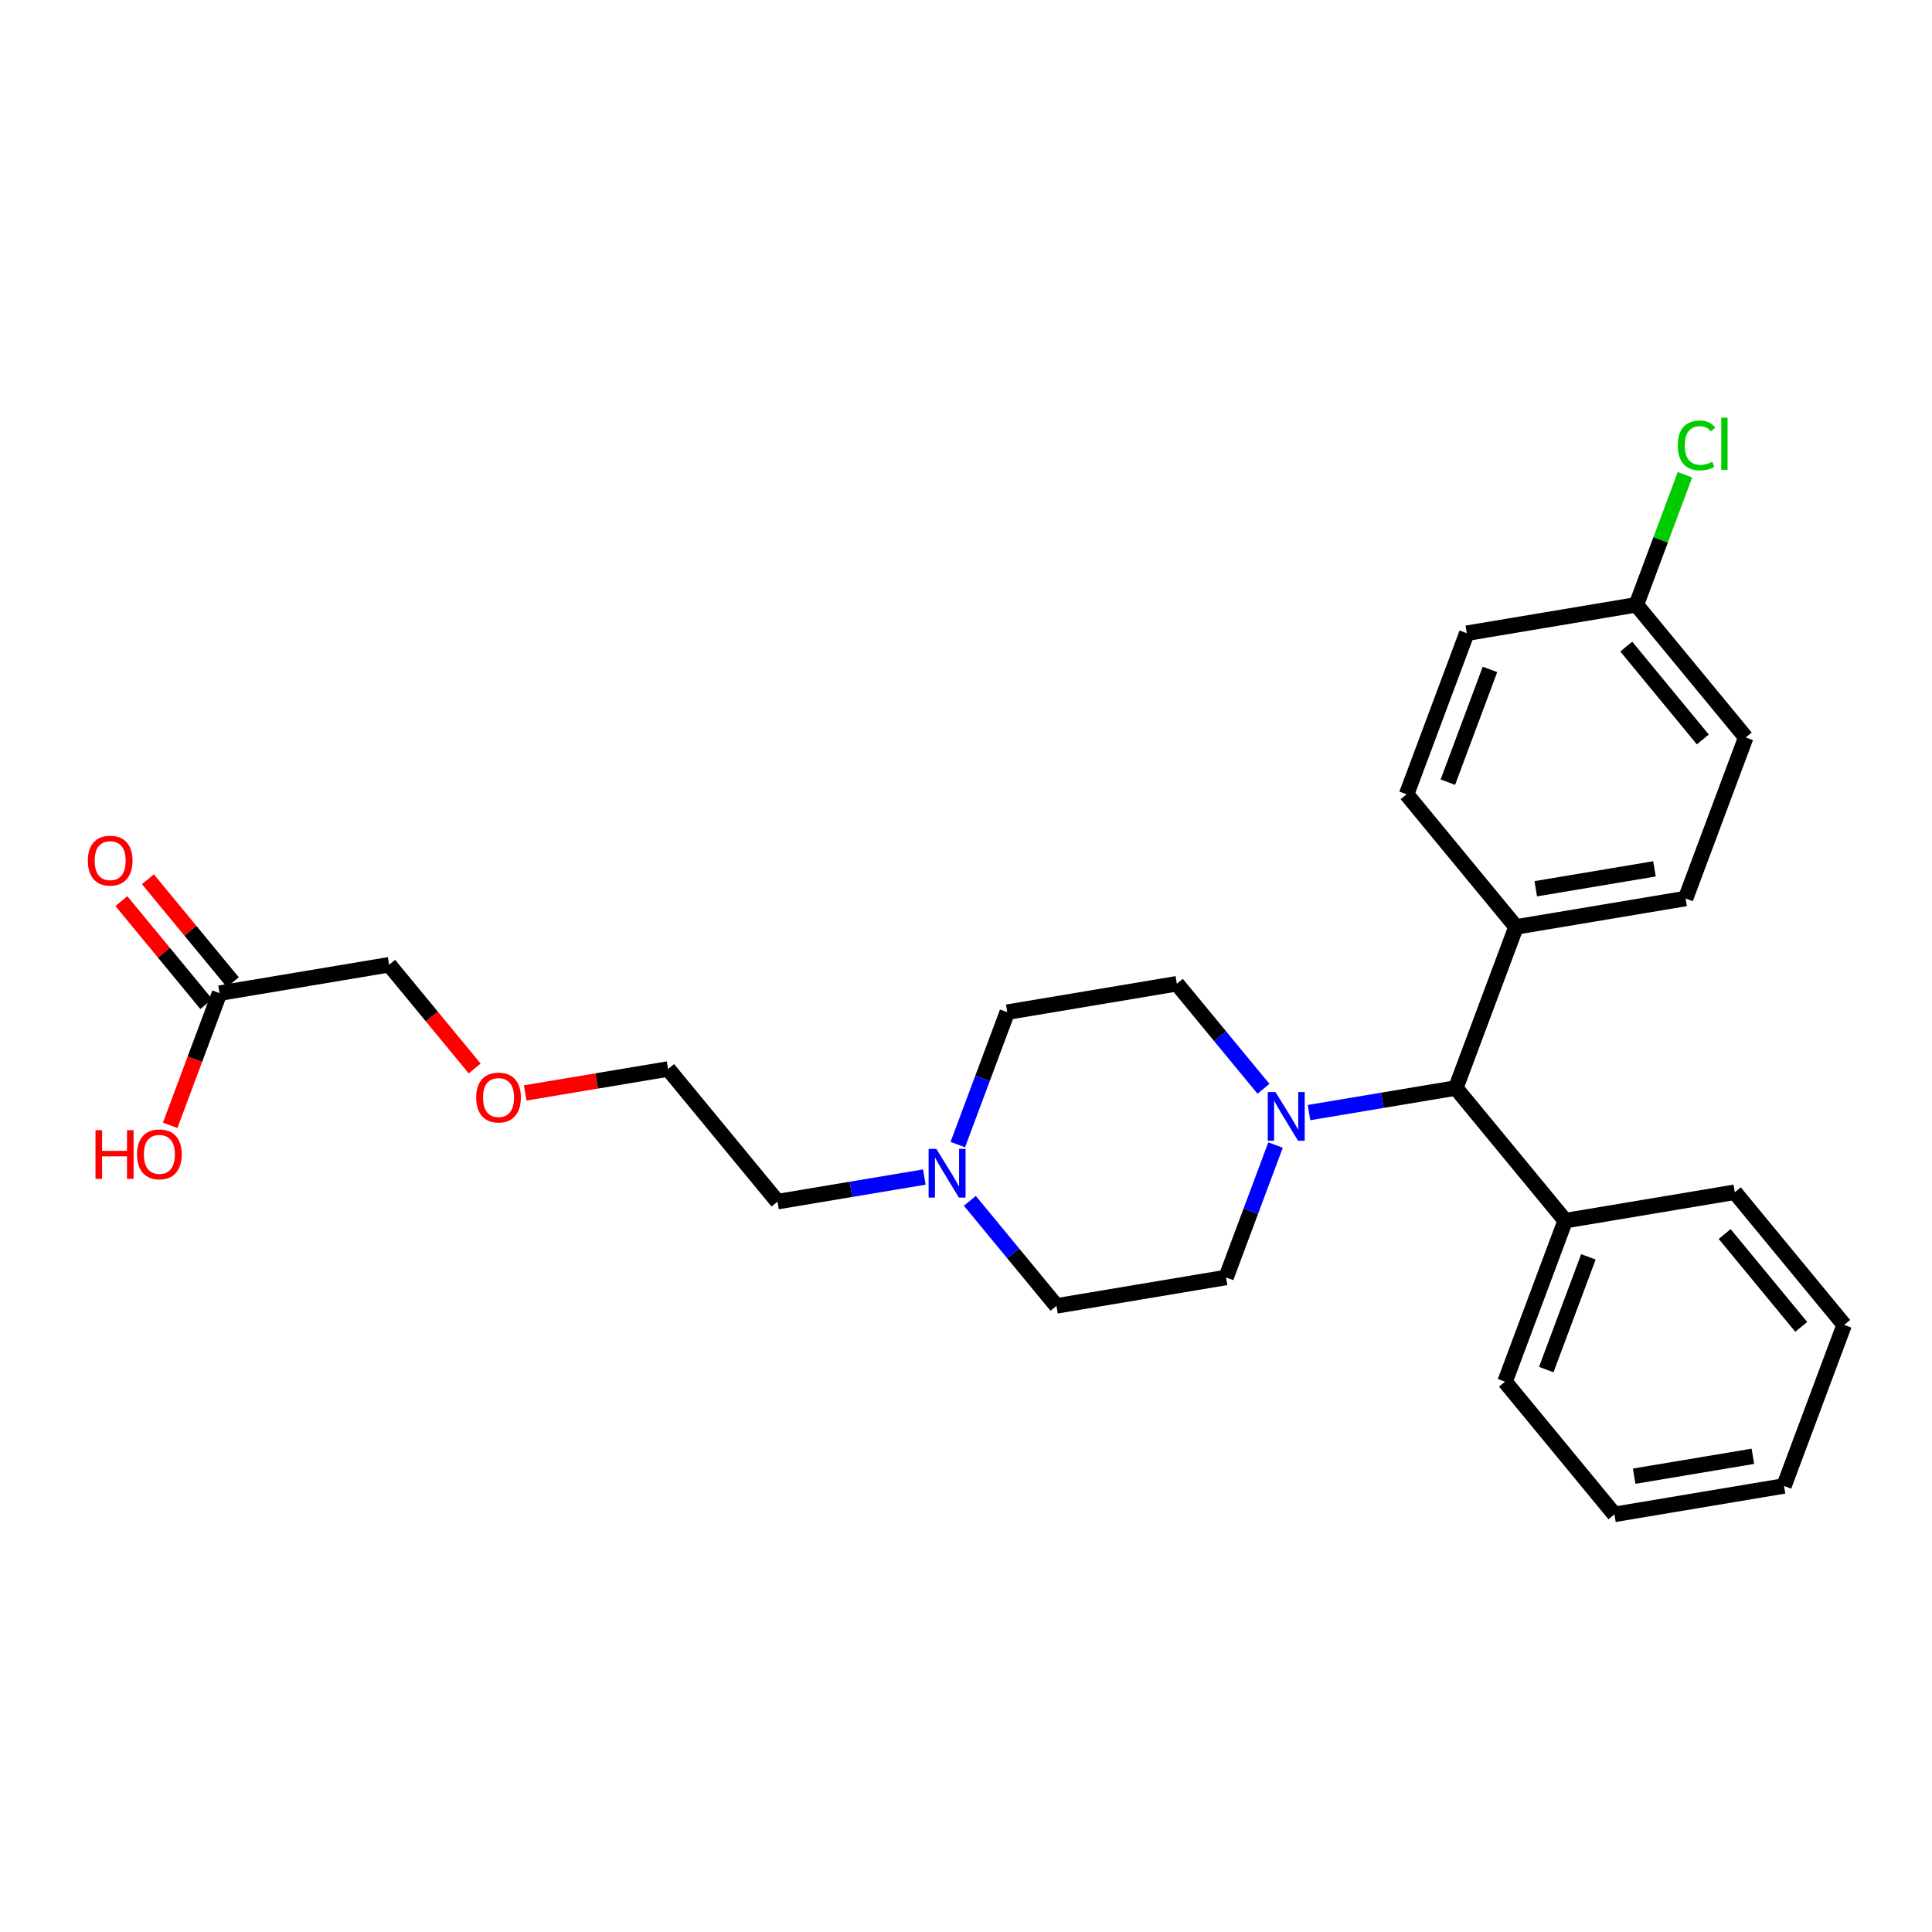 <?xml version='1.0' encoding='iso-8859-1'?>
<svg version='1.1' baseProfile='full'
              xmlns='http://www.w3.org/2000/svg'
                      xmlns:rdkit='http://www.rdkit.org/xml'
                      xmlns:xlink='http://www.w3.org/1999/xlink'
                  xml:space='preserve'
width='250px' height='250px' viewBox='0 0 250 250'>
<!-- END OF HEADER -->
<rect style='opacity:1.0;fill:#FFFFFF;stroke:none' width='250' height='250' x='0' y='0'> </rect>
<path class='bond-0 atom-0 atom-1' d='M 230.849,192.282 L 208.905,195.958' style='fill:none;fill-rule:evenodd;stroke:#000000;stroke-width:2.0px;stroke-linecap:butt;stroke-linejoin:miter;stroke-opacity:1' />
<path class='bond-0 atom-0 atom-1' d='M 226.822,188.444 L 211.462,191.018' style='fill:none;fill-rule:evenodd;stroke:#000000;stroke-width:2.0px;stroke-linecap:butt;stroke-linejoin:miter;stroke-opacity:1' />
<path class='bond-1 atom-0 atom-2' d='M 230.849,192.282 L 238.636,171.44' style='fill:none;fill-rule:evenodd;stroke:#000000;stroke-width:2.0px;stroke-linecap:butt;stroke-linejoin:miter;stroke-opacity:1' />
<path class='bond-2 atom-1 atom-3' d='M 208.905,195.958 L 194.75,178.793' style='fill:none;fill-rule:evenodd;stroke:#000000;stroke-width:2.0px;stroke-linecap:butt;stroke-linejoin:miter;stroke-opacity:1' />
<path class='bond-3 atom-2 atom-4' d='M 238.636,171.44 L 224.481,154.275' style='fill:none;fill-rule:evenodd;stroke:#000000;stroke-width:2.0px;stroke-linecap:butt;stroke-linejoin:miter;stroke-opacity:1' />
<path class='bond-3 atom-2 atom-4' d='M 233.08,171.696 L 223.171,159.681' style='fill:none;fill-rule:evenodd;stroke:#000000;stroke-width:2.0px;stroke-linecap:butt;stroke-linejoin:miter;stroke-opacity:1' />
<path class='bond-4 atom-3 atom-16' d='M 194.75,178.793 L 202.538,157.951' style='fill:none;fill-rule:evenodd;stroke:#000000;stroke-width:2.0px;stroke-linecap:butt;stroke-linejoin:miter;stroke-opacity:1' />
<path class='bond-4 atom-3 atom-16' d='M 200.086,177.224 L 205.538,162.635' style='fill:none;fill-rule:evenodd;stroke:#000000;stroke-width:2.0px;stroke-linecap:butt;stroke-linejoin:miter;stroke-opacity:1' />
<path class='bond-5 atom-4 atom-16' d='M 224.481,154.275 L 202.538,157.951' style='fill:none;fill-rule:evenodd;stroke:#000000;stroke-width:2.0px;stroke-linecap:butt;stroke-linejoin:miter;stroke-opacity:1' />
<path class='bond-6 atom-5 atom-7' d='M 182.014,102.779 L 189.802,81.938' style='fill:none;fill-rule:evenodd;stroke:#000000;stroke-width:2.0px;stroke-linecap:butt;stroke-linejoin:miter;stroke-opacity:1' />
<path class='bond-6 atom-5 atom-7' d='M 187.351,101.21 L 192.802,86.621' style='fill:none;fill-rule:evenodd;stroke:#000000;stroke-width:2.0px;stroke-linecap:butt;stroke-linejoin:miter;stroke-opacity:1' />
<path class='bond-7 atom-5 atom-17' d='M 182.014,102.779 L 196.17,119.944' style='fill:none;fill-rule:evenodd;stroke:#000000;stroke-width:2.0px;stroke-linecap:butt;stroke-linejoin:miter;stroke-opacity:1' />
<path class='bond-8 atom-6 atom-8' d='M 218.113,116.268 L 225.901,95.426' style='fill:none;fill-rule:evenodd;stroke:#000000;stroke-width:2.0px;stroke-linecap:butt;stroke-linejoin:miter;stroke-opacity:1' />
<path class='bond-9 atom-6 atom-17' d='M 218.113,116.268 L 196.17,119.944' style='fill:none;fill-rule:evenodd;stroke:#000000;stroke-width:2.0px;stroke-linecap:butt;stroke-linejoin:miter;stroke-opacity:1' />
<path class='bond-9 atom-6 atom-17' d='M 214.086,112.431 L 198.726,115.004' style='fill:none;fill-rule:evenodd;stroke:#000000;stroke-width:2.0px;stroke-linecap:butt;stroke-linejoin:miter;stroke-opacity:1' />
<path class='bond-10 atom-7 atom-18' d='M 189.802,81.938 L 211.745,78.261' style='fill:none;fill-rule:evenodd;stroke:#000000;stroke-width:2.0px;stroke-linecap:butt;stroke-linejoin:miter;stroke-opacity:1' />
<path class='bond-11 atom-8 atom-18' d='M 225.901,95.426 L 211.745,78.261' style='fill:none;fill-rule:evenodd;stroke:#000000;stroke-width:2.0px;stroke-linecap:butt;stroke-linejoin:miter;stroke-opacity:1' />
<path class='bond-11 atom-8 atom-18' d='M 220.344,95.683 L 210.436,83.667' style='fill:none;fill-rule:evenodd;stroke:#000000;stroke-width:2.0px;stroke-linecap:butt;stroke-linejoin:miter;stroke-opacity:1' />
<path class='bond-12 atom-9 atom-11' d='M 130.34,130.974 L 152.283,127.297' style='fill:none;fill-rule:evenodd;stroke:#000000;stroke-width:2.0px;stroke-linecap:butt;stroke-linejoin:miter;stroke-opacity:1' />
<path class='bond-13 atom-9 atom-22' d='M 130.34,130.974 L 127.139,139.541' style='fill:none;fill-rule:evenodd;stroke:#000000;stroke-width:2.0px;stroke-linecap:butt;stroke-linejoin:miter;stroke-opacity:1' />
<path class='bond-13 atom-9 atom-22' d='M 127.139,139.541 L 123.937,148.109' style='fill:none;fill-rule:evenodd;stroke:#0000FF;stroke-width:2.0px;stroke-linecap:butt;stroke-linejoin:miter;stroke-opacity:1' />
<path class='bond-14 atom-10 atom-12' d='M 136.708,168.981 L 158.651,165.304' style='fill:none;fill-rule:evenodd;stroke:#000000;stroke-width:2.0px;stroke-linecap:butt;stroke-linejoin:miter;stroke-opacity:1' />
<path class='bond-15 atom-10 atom-22' d='M 136.708,168.981 L 131.103,162.184' style='fill:none;fill-rule:evenodd;stroke:#000000;stroke-width:2.0px;stroke-linecap:butt;stroke-linejoin:miter;stroke-opacity:1' />
<path class='bond-15 atom-10 atom-22' d='M 131.103,162.184 L 125.498,155.387' style='fill:none;fill-rule:evenodd;stroke:#0000FF;stroke-width:2.0px;stroke-linecap:butt;stroke-linejoin:miter;stroke-opacity:1' />
<path class='bond-16 atom-11 atom-23' d='M 152.283,127.297 L 157.888,134.094' style='fill:none;fill-rule:evenodd;stroke:#000000;stroke-width:2.0px;stroke-linecap:butt;stroke-linejoin:miter;stroke-opacity:1' />
<path class='bond-16 atom-11 atom-23' d='M 157.888,134.094 L 163.493,140.89' style='fill:none;fill-rule:evenodd;stroke:#0000FF;stroke-width:2.0px;stroke-linecap:butt;stroke-linejoin:miter;stroke-opacity:1' />
<path class='bond-17 atom-12 atom-23' d='M 158.651,165.304 L 161.852,156.737' style='fill:none;fill-rule:evenodd;stroke:#000000;stroke-width:2.0px;stroke-linecap:butt;stroke-linejoin:miter;stroke-opacity:1' />
<path class='bond-17 atom-12 atom-23' d='M 161.852,156.737 L 165.054,148.169' style='fill:none;fill-rule:evenodd;stroke:#0000FF;stroke-width:2.0px;stroke-linecap:butt;stroke-linejoin:miter;stroke-opacity:1' />
<path class='bond-18 atom-13 atom-14' d='M 100.609,155.492 L 86.454,138.327' style='fill:none;fill-rule:evenodd;stroke:#000000;stroke-width:2.0px;stroke-linecap:butt;stroke-linejoin:miter;stroke-opacity:1' />
<path class='bond-19 atom-13 atom-22' d='M 100.609,155.492 L 110.108,153.9' style='fill:none;fill-rule:evenodd;stroke:#000000;stroke-width:2.0px;stroke-linecap:butt;stroke-linejoin:miter;stroke-opacity:1' />
<path class='bond-19 atom-13 atom-22' d='M 110.108,153.9 L 119.607,152.309' style='fill:none;fill-rule:evenodd;stroke:#0000FF;stroke-width:2.0px;stroke-linecap:butt;stroke-linejoin:miter;stroke-opacity:1' />
<path class='bond-20 atom-14 atom-26' d='M 86.454,138.327 L 77.206,139.876' style='fill:none;fill-rule:evenodd;stroke:#000000;stroke-width:2.0px;stroke-linecap:butt;stroke-linejoin:miter;stroke-opacity:1' />
<path class='bond-20 atom-14 atom-26' d='M 77.206,139.876 L 67.959,141.425' style='fill:none;fill-rule:evenodd;stroke:#FF0000;stroke-width:2.0px;stroke-linecap:butt;stroke-linejoin:miter;stroke-opacity:1' />
<path class='bond-21 atom-15 atom-19' d='M 50.355,124.838 L 28.412,128.514' style='fill:none;fill-rule:evenodd;stroke:#000000;stroke-width:2.0px;stroke-linecap:butt;stroke-linejoin:miter;stroke-opacity:1' />
<path class='bond-22 atom-15 atom-26' d='M 50.355,124.838 L 55.889,131.549' style='fill:none;fill-rule:evenodd;stroke:#000000;stroke-width:2.0px;stroke-linecap:butt;stroke-linejoin:miter;stroke-opacity:1' />
<path class='bond-22 atom-15 atom-26' d='M 55.889,131.549 L 61.424,138.261' style='fill:none;fill-rule:evenodd;stroke:#FF0000;stroke-width:2.0px;stroke-linecap:butt;stroke-linejoin:miter;stroke-opacity:1' />
<path class='bond-23 atom-16 atom-20' d='M 202.538,157.951 L 188.382,140.786' style='fill:none;fill-rule:evenodd;stroke:#000000;stroke-width:2.0px;stroke-linecap:butt;stroke-linejoin:miter;stroke-opacity:1' />
<path class='bond-24 atom-17 atom-20' d='M 196.17,119.944 L 188.382,140.786' style='fill:none;fill-rule:evenodd;stroke:#000000;stroke-width:2.0px;stroke-linecap:butt;stroke-linejoin:miter;stroke-opacity:1' />
<path class='bond-25 atom-18 atom-21' d='M 211.745,78.261 L 214.889,69.847' style='fill:none;fill-rule:evenodd;stroke:#000000;stroke-width:2.0px;stroke-linecap:butt;stroke-linejoin:miter;stroke-opacity:1' />
<path class='bond-25 atom-18 atom-21' d='M 214.889,69.847 L 218.033,61.433' style='fill:none;fill-rule:evenodd;stroke:#00CC00;stroke-width:2.0px;stroke-linecap:butt;stroke-linejoin:miter;stroke-opacity:1' />
<path class='bond-26 atom-19 atom-24' d='M 30.128,127.099 L 24.634,120.436' style='fill:none;fill-rule:evenodd;stroke:#000000;stroke-width:2.0px;stroke-linecap:butt;stroke-linejoin:miter;stroke-opacity:1' />
<path class='bond-26 atom-19 atom-24' d='M 24.634,120.436 L 19.139,113.774' style='fill:none;fill-rule:evenodd;stroke:#FF0000;stroke-width:2.0px;stroke-linecap:butt;stroke-linejoin:miter;stroke-opacity:1' />
<path class='bond-26 atom-19 atom-24' d='M 26.695,129.93 L 21.201,123.267' style='fill:none;fill-rule:evenodd;stroke:#000000;stroke-width:2.0px;stroke-linecap:butt;stroke-linejoin:miter;stroke-opacity:1' />
<path class='bond-26 atom-19 atom-24' d='M 21.201,123.267 L 15.706,116.605' style='fill:none;fill-rule:evenodd;stroke:#FF0000;stroke-width:2.0px;stroke-linecap:butt;stroke-linejoin:miter;stroke-opacity:1' />
<path class='bond-27 atom-19 atom-25' d='M 28.412,128.514 L 25.217,137.064' style='fill:none;fill-rule:evenodd;stroke:#000000;stroke-width:2.0px;stroke-linecap:butt;stroke-linejoin:miter;stroke-opacity:1' />
<path class='bond-27 atom-19 atom-25' d='M 25.217,137.064 L 22.022,145.614' style='fill:none;fill-rule:evenodd;stroke:#FF0000;stroke-width:2.0px;stroke-linecap:butt;stroke-linejoin:miter;stroke-opacity:1' />
<path class='bond-28 atom-20 atom-23' d='M 188.382,140.786 L 178.883,142.377' style='fill:none;fill-rule:evenodd;stroke:#000000;stroke-width:2.0px;stroke-linecap:butt;stroke-linejoin:miter;stroke-opacity:1' />
<path class='bond-28 atom-20 atom-23' d='M 178.883,142.377 L 169.385,143.969' style='fill:none;fill-rule:evenodd;stroke:#0000FF;stroke-width:2.0px;stroke-linecap:butt;stroke-linejoin:miter;stroke-opacity:1' />
<path  class='atom-21' d='M 217.103 57.638
Q 217.103 56.071, 217.833 55.252
Q 218.572 54.425, 219.969 54.425
Q 221.268 54.425, 221.963 55.341
L 221.375 55.822
Q 220.868 55.154, 219.969 55.154
Q 219.017 55.154, 218.51 55.795
Q 218.011 56.427, 218.011 57.638
Q 218.011 58.883, 218.527 59.524
Q 219.052 60.165, 220.067 60.165
Q 220.761 60.165, 221.571 59.747
L 221.82 60.414
Q 221.491 60.628, 220.993 60.752
Q 220.494 60.877, 219.942 60.877
Q 218.572 60.877, 217.833 60.04
Q 217.103 59.204, 217.103 57.638
' fill='#00CC00'/>
<path  class='atom-21' d='M 222.728 54.042
L 223.547 54.042
L 223.547 60.797
L 222.728 60.797
L 222.728 54.042
' fill='#00CC00'/>
<path  class='atom-22' d='M 121.16 148.665
L 123.224 152.002
Q 123.429 152.332, 123.758 152.928
Q 124.088 153.524, 124.105 153.56
L 124.105 148.665
L 124.942 148.665
L 124.942 154.966
L 124.079 154.966
L 121.863 151.317
Q 121.605 150.89, 121.329 150.4
Q 121.062 149.911, 120.982 149.76
L 120.982 154.966
L 120.163 154.966
L 120.163 148.665
L 121.16 148.665
' fill='#0000FF'/>
<path  class='atom-23' d='M 165.046 141.312
L 167.111 144.649
Q 167.315 144.979, 167.645 145.575
Q 167.974 146.171, 167.992 146.207
L 167.992 141.312
L 168.828 141.312
L 168.828 147.613
L 167.965 147.613
L 165.749 143.964
Q 165.491 143.537, 165.215 143.047
Q 164.948 142.558, 164.868 142.407
L 164.868 147.613
L 164.049 147.613
L 164.049 141.312
L 165.046 141.312
' fill='#0000FF'/>
<path  class='atom-24' d='M 11.364 111.367
Q 11.364 109.854, 12.111 109.009
Q 12.859 108.163, 14.256 108.163
Q 15.653 108.163, 16.401 109.009
Q 17.148 109.854, 17.148 111.367
Q 17.148 112.898, 16.392 113.77
Q 15.636 114.633, 14.256 114.633
Q 12.868 114.633, 12.111 113.77
Q 11.364 112.907, 11.364 111.367
M 14.256 113.921
Q 15.217 113.921, 15.733 113.28
Q 16.258 112.631, 16.258 111.367
Q 16.258 110.13, 15.733 109.507
Q 15.217 108.875, 14.256 108.875
Q 13.295 108.875, 12.77 109.498
Q 12.254 110.121, 12.254 111.367
Q 12.254 112.64, 12.77 113.28
Q 13.295 113.921, 14.256 113.921
' fill='#FF0000'/>
<path  class='atom-25' d='M 12.356 146.241
L 13.21 146.241
L 13.21 148.92
L 16.432 148.92
L 16.432 146.241
L 17.287 146.241
L 17.287 152.542
L 16.432 152.542
L 16.432 149.632
L 13.21 149.632
L 13.21 152.542
L 12.356 152.542
L 12.356 146.241
' fill='#FF0000'/>
<path  class='atom-25' d='M 17.731 149.374
Q 17.731 147.861, 18.479 147.015
Q 19.227 146.17, 20.624 146.17
Q 22.021 146.17, 22.769 147.015
Q 23.516 147.861, 23.516 149.374
Q 23.516 150.904, 22.76 151.777
Q 22.003 152.64, 20.624 152.64
Q 19.235 152.64, 18.479 151.777
Q 17.731 150.913, 17.731 149.374
M 20.624 151.928
Q 21.585 151.928, 22.101 151.287
Q 22.626 150.638, 22.626 149.374
Q 22.626 148.137, 22.101 147.514
Q 21.585 146.882, 20.624 146.882
Q 19.663 146.882, 19.138 147.505
Q 18.621 148.128, 18.621 149.374
Q 18.621 150.646, 19.138 151.287
Q 19.663 151.928, 20.624 151.928
' fill='#FF0000'/>
<path  class='atom-26' d='M 61.618 142.021
Q 61.618 140.508, 62.365 139.662
Q 63.113 138.817, 64.51 138.817
Q 65.908 138.817, 66.655 139.662
Q 67.403 140.508, 67.403 142.021
Q 67.403 143.552, 66.646 144.424
Q 65.89 145.287, 64.51 145.287
Q 63.122 145.287, 62.365 144.424
Q 61.618 143.56, 61.618 142.021
M 64.51 144.575
Q 65.472 144.575, 65.988 143.934
Q 66.513 143.285, 66.513 142.021
Q 66.513 140.784, 65.988 140.161
Q 65.472 139.529, 64.51 139.529
Q 63.549 139.529, 63.024 140.152
Q 62.508 140.775, 62.508 142.021
Q 62.508 143.293, 63.024 143.934
Q 63.549 144.575, 64.51 144.575
' fill='#FF0000'/>
</svg>

